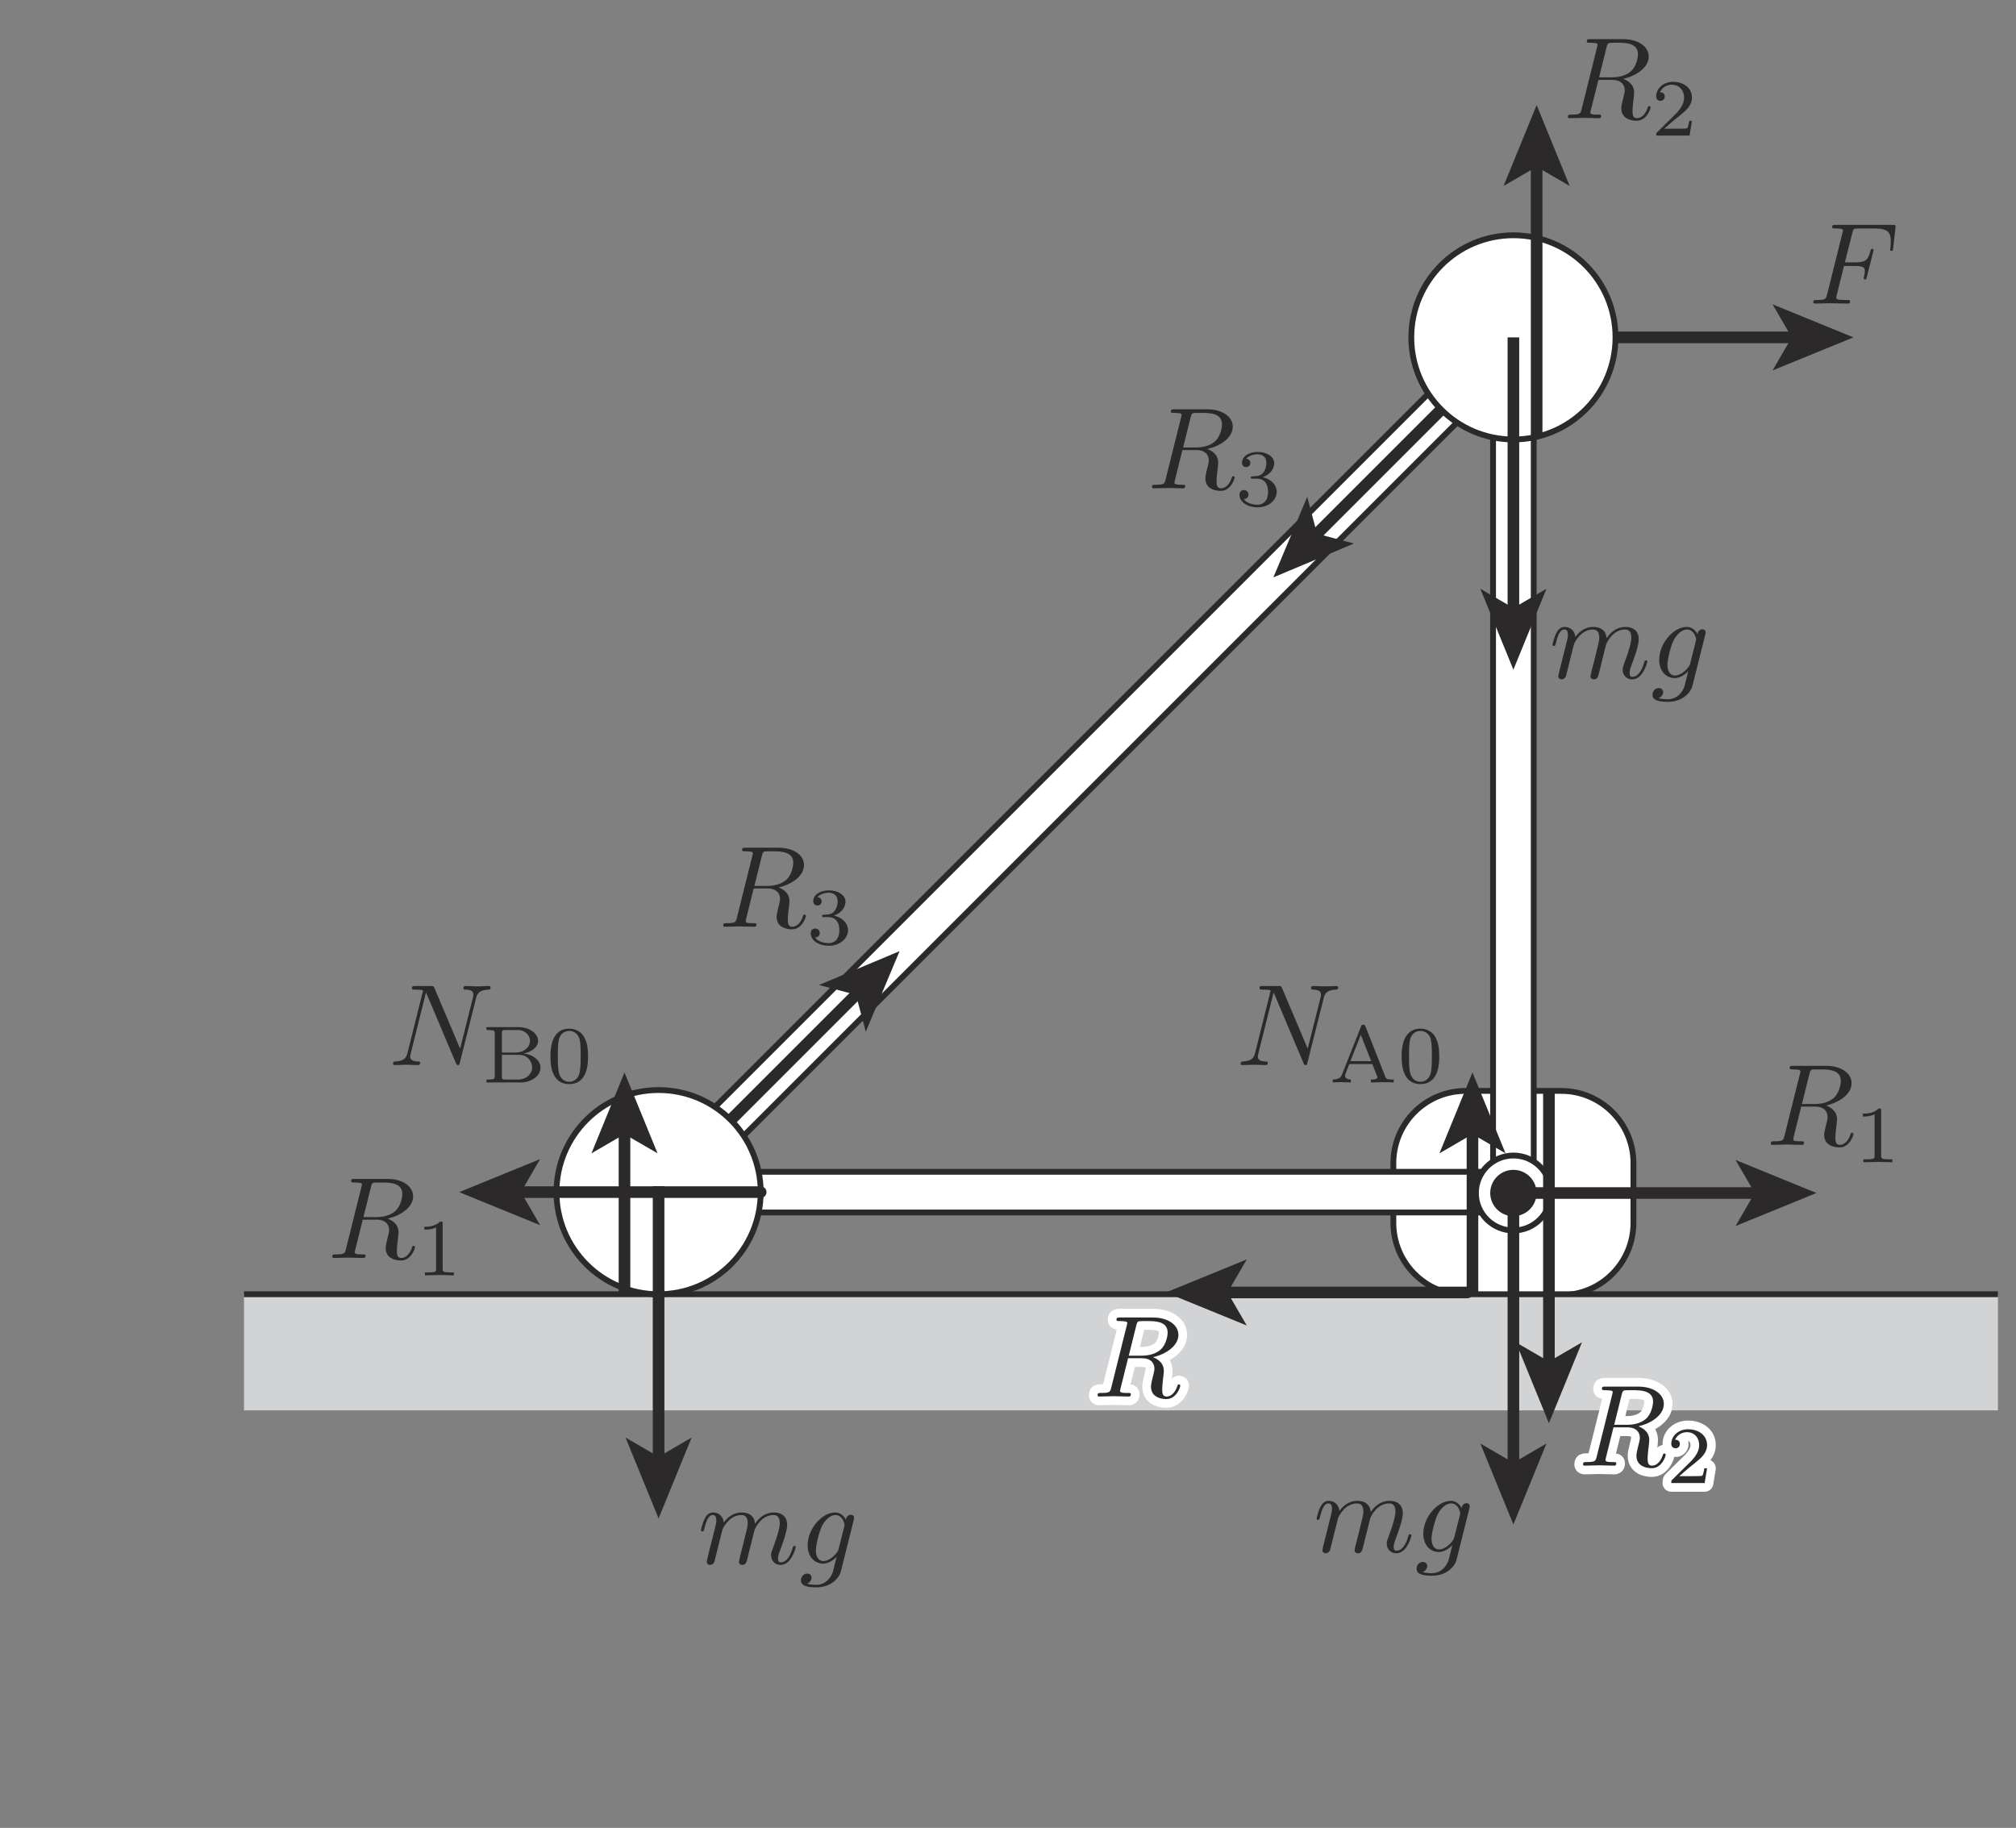 <?xml version="1.0" encoding="UTF-8" standalone="no"?> <svg xmlns="http://www.w3.org/2000/svg" xmlns:xlink="http://www.w3.org/1999/xlink" version="1.1" width="193pt" height="175pt" viewBox="0 0 193 175"><rect x="0" y="0" width="193" height="175" fill="#808080" stroke="none"/><g><path transform="matrix(.004,0,0,-.004,0,175)" d="M 37365 12752.1 L 35077.1 12752.1 C 34121.9 12752.1 33347.9 13526.3 33347.9 14481.2 L 33347.9 15910.1 C 33347.9 16865.1 34121.9 17639.3 35077.1 17639.3 L 37365 17639.3 C 38320 17639.3 39094.2 16865.1 39094.2 15910.1 L 39094.2 14481.2 C 39094.2 13526.3 38320 12752.1 37365 12752.1 " fill="#ffffff"></path><path transform="matrix(.004,0,0,-.004,0,175)" stroke-width="139" stroke-linecap="butt" stroke-miterlimit="10" stroke-linejoin="miter" fill="none" stroke="#2c292a" d="M 37365 12752.1 L 35077.1 12752.1 C 34121.9 12752.1 33347.9 13526.3 33347.9 14481.2 L 33347.9 15910.1 C 33347.9 16865.1 34121.9 17639.3 35077.1 17639.3 L 37365 17639.3 C 38320 17639.3 39094.2 16865.1 39094.2 15910.1 L 39094.2 14481.2 C 39094.2 13526.3 38320 12752.1 37365 12752.1 Z "></path><path transform="matrix(.004,0,0,-.004,0,175)" stroke-width="1112" stroke-linecap="butt" stroke-miterlimit="10" stroke-linejoin="miter" fill="none" stroke="#2c292a" d="M 36221 35675 L 36221 15216.2 "></path><path transform="matrix(.004,0,0,-.004,0,175)" stroke-width="1112" stroke-linecap="butt" stroke-miterlimit="10" stroke-linejoin="miter" fill="none" stroke="#2c292a" d="M 15762.3 15216.3 L 36221.1 15216.3 "></path><path transform="matrix(.004,0,0,-.004,0,175)" d="M 11393.9 19858.8 C 11421.7 19969.7 11471.4 20055.6 11693 20063.7 C 11706.9 20063.7 11740.2 20066.4 11740.2 20119.3 C 11740.2 20122 11740.2 20149.6 11704.1 20149.6 C 11612.6 20149.6 11515.6 20141.2 11424.4 20141.2 C 11330.2 20141.2 11233.2 20149.6 11141.7 20149.6 C 11125 20149.6 11091.9 20149.6 11091.9 20094.2 C 11091.9 20063.7 11119.5 20063.7 11141.7 20063.7 C 11299.6 20060.9 11330.2 20002.8 11330.2 19941.9 C 11330.2 19933.5 11324.6 19892.1 11321.9 19883.8 L 11011.6 18650.9 L 10399.5 20097 C 10377.2 20146.8 10374.4 20149.6 10310.8 20149.6 L 9939.36 20149.6 C 9884.04 20149.6 9859.3 20149.6 9859.3 20094.2 C 9859.3 20063.7 9884.04 20063.7 9936.86 20063.7 C 9950.48 20063.7 10125.1 20063.7 10125.1 20038.9 L 9753.94 18551.3 C 9726.14 18440.4 9679.16 18351.7 9454.81 18343.4 C 9438.13 18343.4 9407.55 18340.6 9407.55 18288.1 C 9407.55 18268.6 9421.45 18257.5 9443.69 18257.5 C 9532.37 18257.5 9629.11 18265.8 9720.57 18265.8 C 9814.82 18265.8 9914.62 18257.5 10006.1 18257.5 C 10019.7 18257.5 10055.8 18257.5 10055.8 18313.1 C 10055.8 18340.6 10030.8 18343.4 10000.5 18343.4 C 9839.84 18348.9 9817.6 18409.8 9817.6 18465.4 C 9817.6 18484.9 9820.38 18498.5 9828.72 18529.1 L 10194.3 19991.6 C 10205.4 19975.2 10205.4 19969.7 10219.3 19941.9 L 10909 18310.3 C 10928.5 18263 10936.8 18257.5 10961.6 18257.5 C 10992.1 18257.5 10992.1 18265.8 11006 18315.9 " fill="#2c292a"></path><path transform="matrix(.004,0,0,-.004,0,175)" d="M 12105.3 17911.4 C 12014.1 17911.4 12012.1 17927 12012.1 17987 L 12012.1 18502.7 L 12425.2 18502.7 C 12630.7 18502.7 12737.2 18335.9 12737.2 18200.2 C 12737.2 18056.8 12609.3 17911.4 12396 17911.4 L 12105.3 17911.4 M 12012.1 18556.9 L 12012.1 19020.3 C 12012.1 19080.4 12014.1 19096 12105.3 19096 L 12392.2 19096 C 12584.3 19096 12684.9 18958.4 12684.9 18836 C 12684.9 18698.4 12555.1 18556.9 12332.1 18556.9 Z M 11641.8 19165.7 L 11641.8 19096 L 11688.5 19096 C 11837.8 19096 11841.7 19076.5 11841.7 19008.7 L 11841.7 17998.7 C 11841.7 17932.8 11837.8 17911.4 11688.5 17911.4 L 11641.8 17911.4 L 11641.8 17841.6 L 12463.9 17841.6 C 12737.2 17841.6 12937 18012.3 12937 18196.4 C 12937 18365.1 12766.3 18508.5 12529.8 18533.8 C 12719.9 18568.6 12878.9 18687 12878.9 18836 C 12878.9 19010.6 12675.2 19165.7 12405.8 19165.7 " fill="#2c292a"></path><path transform="matrix(.004,0,0,-.004,0,175)" d="M 13624.2 17857.1 C 13534.9 17857.1 13416.8 17909.4 13377.9 18068.4 C 13350.9 18183 13350.9 18341.7 13350.9 18485.1 C 13350.9 18626.9 13350.9 18774.3 13379.8 18880.7 C 13420.7 19033.9 13544.7 19074.8 13624.2 19074.8 C 13729 19074.8 13829.6 19010.6 13864.6 18898.2 C 13895.5 18793.4 13897.4 18653.9 13897.4 18485.1 C 13897.4 18341.7 13897.4 18198.2 13872.4 18076.2 C 13833.5 17899.7 13701.7 17857.1 13624.2 17857.1 M 14074 18460.1 C 14074 18673.3 14048.7 18826.5 13959.4 18962.2 C 13899.4 19051.4 13779.3 19129 13624.2 19129 C 13174.4 19129 13174.4 18599.7 13174.4 18460.1 C 13174.4 18320.6 13174.4 17802.9 13624.2 17802.9 C 14074 17802.9 14074 18320.6 14074 18460.1 " fill="#2c292a"></path><path transform="matrix(.004,0,0,-.004,0,175)" d="M 31674.5 6766.19 C 31666.1 6724.77 31649.4 6660.82 31649.4 6647.2 C 31649.4 6597.16 31688.4 6572.14 31729.8 6572.14 C 31763.1 6572.14 31812.9 6594.38 31832.4 6649.7 C 31835.1 6655.27 31868.2 6785.65 31884.9 6854.87 C 31904.4 6937.99 31926.6 7021.11 31946.1 7104.23 C 31962.5 7165.12 31979.1 7226 31993 7289.66 C 32004.2 7336.92 32026.1 7417.26 32029.2 7428.38 C 32070.6 7514.01 32217.4 7766.15 32480.7 7766.15 C 32605.2 7766.15 32630.2 7663.85 32630.2 7572.39 C 32630.2 7503.16 32610.8 7425.6 32588.5 7342.48 C 32555.4 7200.98 32541.5 7145.66 32511 7021.11 C 32483.4 6918.53 32480.7 6901.85 32455.6 6810.39 C 32444.5 6755.07 32419.8 6660.82 32419.8 6647.2 C 32419.8 6597.16 32458.4 6572.14 32499.8 6572.14 C 32585.7 6572.14 32602.4 6641.64 32624.7 6730.05 C 32663.3 6885.17 32765.9 7289.66 32790.9 7397.8 C 32799.2 7433.94 32946 7766.15 33247.9 7766.15 C 33366.9 7766.15 33397.5 7671.91 33397.5 7572.39 C 33397.5 7414.48 33281 7098.68 33225.7 6951.89 C 33201 6885.17 33189.8 6854.87 33189.8 6799.55 C 33189.8 6669.16 33286.6 6572.14 33417 6572.14 C 33677.2 6572.14 33779.8 6976.63 33779.8 6998.87 C 33779.8 7026.67 33754.7 7026.67 33746.7 7026.67 C 33718.9 7026.67 33718.9 7018.33 33705 6976.63 C 33663.6 6829.85 33574.9 6633.3 33422.5 6633.3 C 33375.3 6633.3 33356.1 6660.82 33356.1 6724.77 C 33356.1 6793.99 33380.8 6860.43 33405.8 6921.31 C 33458.4 7065.32 33574.9 7372.78 33574.9 7530.69 C 33574.9 7710.83 33463.9 7827.04 33256.3 7827.04 C 33048.3 7827.04 32907.1 7705.27 32804.5 7558.49 C 32802 7594.35 32793.7 7688.59 32716.1 7755.03 C 32646.6 7813.41 32558.2 7827.04 32488.7 7827.04 C 32239.6 7827.04 32104 7649.95 32056.7 7586.29 C 32042.8 7744.19 31926.6 7827.04 31801.8 7827.04 C 31674.5 7827.04 31621.6 7719.17 31596.9 7669.13 C 31546.9 7572.39 31511 7408.92 31511 7400.58 C 31511 7372.78 31538.8 7372.78 31544.4 7372.78 C 31571.9 7372.78 31574.7 7375.56 31591.3 7436.45 C 31638.6 7633.27 31693.9 7766.15 31793.4 7766.15 C 31837.9 7766.15 31879.3 7744.19 31879.3 7638.83 C 31879.3 7580.73 31871.3 7550.15 31835.1 7406.14 " fill="#2c292a"></path><path transform="matrix(.004,0,0,-.004,0,175)" d="M 34807.3 6957.31 C 34790.6 6885.31 34726.9 6816.09 34666 6763.27 C 34607.9 6713.5 34522 6663.74 34441.7 6663.74 C 34303.3 6663.74 34261.6 6807.75 34261.6 6918.39 C 34261.6 7051.55 34341.9 7378.48 34416.7 7519.71 C 34491.5 7655.37 34610.7 7766.29 34726.9 7766.29 C 34909.8 7766.29 34948.5 7541.95 34948.5 7528.05 C 34948.5 7514.14 34942.9 7497.46 34940.2 7486.35 L 34807.3 6957.31 M 35167.6 7647.03 C 35170.1 7663.71 35175.9 7677.61 35175.9 7697.07 C 35175.9 7744.05 35142.5 7771.85 35095.3 7771.85 C 35067.8 7771.85 34993 7752.39 34981.9 7652.59 C 34932.1 7755.17 34835.1 7827.17 34724.1 7827.17 C 34408.3 7827.17 34064.7 7439.36 34064.7 7040.43 C 34064.7 6766.05 34233.8 6602.86 34433.4 6602.86 C 34596.8 6602.86 34726.9 6732.96 34754.7 6763.27 L 34757.5 6760.77 C 34699.4 6514.18 34666 6400.48 34666 6394.92 C 34654.9 6369.9 34560.7 6095.79 34267.1 6095.79 C 34214.6 6095.79 34123.1 6098.57 34045.6 6123.59 C 34128.7 6148.33 34159 6220.33 34159 6267.59 C 34159 6311.8 34128.7 6364.62 34053.9 6364.62 C 33993 6364.62 33904 6314.57 33904 6203.93 C 33904 6090.23 34006.6 6034.91 34272.7 6034.91 C 34619.1 6034.91 34818.4 6250.91 34860.1 6417.16 " fill="#2c292a"></path><path transform="matrix(.004,0,0,-.004,0,175)" d="M 16939.5 6488.16 C 16931.2 6446.74 16914.5 6382.8 16914.5 6369.18 C 16914.5 6319.13 16953.4 6294.11 16994.9 6294.11 C 17028.2 6294.11 17078 6316.36 17097.4 6371.68 C 17100.2 6377.24 17133.3 6507.62 17150 6576.84 C 17169.4 6659.96 17191.7 6743.09 17211.1 6826.21 C 17227.6 6887.09 17244.2 6947.97 17258.1 7011.63 C 17269.3 7058.89 17291.2 7139.23 17294.3 7150.36 C 17335.7 7235.98 17482.5 7488.13 17745.7 7488.13 C 17870.3 7488.13 17895.3 7385.82 17895.3 7294.36 C 17895.3 7225.14 17875.8 7147.57 17853.6 7064.45 C 17820.5 6922.95 17806.6 6867.63 17776 6743.09 C 17748.5 6640.5 17745.7 6623.82 17720.7 6532.36 C 17709.6 6477.04 17684.9 6382.8 17684.9 6369.18 C 17684.9 6319.13 17723.5 6294.11 17764.9 6294.11 C 17850.8 6294.11 17867.5 6363.61 17889.7 6452.02 C 17928.4 6607.14 18031 7011.63 18056 7119.77 C 18064.3 7155.91 18211.1 7488.13 18513 7488.13 C 18632 7488.13 18662.6 7393.88 18662.6 7294.36 C 18662.6 7136.45 18546.1 6820.65 18490.8 6673.86 C 18466 6607.14 18454.9 6576.84 18454.9 6521.52 C 18454.9 6391.14 18551.7 6294.11 18682 6294.11 C 18942.3 6294.11 19044.8 6698.61 19044.8 6720.84 C 19044.8 6748.64 19019.8 6748.64 19011.8 6748.64 C 18984 6748.64 18984 6740.3 18970.1 6698.61 C 18928.6 6551.82 18839.9 6355.27 18687.6 6355.27 C 18640.3 6355.27 18621.2 6382.8 18621.2 6446.74 C 18621.2 6515.96 18645.9 6582.4 18670.9 6643.28 C 18723.5 6787.29 18839.9 7094.75 18839.9 7252.66 C 18839.9 7432.8 18729 7549.01 18521.4 7549.01 C 18313.4 7549.01 18172.2 7427.24 18069.6 7280.46 C 18067.1 7316.32 18058.8 7410.56 17981.2 7477 C 17911.7 7535.38 17823.3 7549.01 17753.8 7549.01 C 17504.7 7549.01 17369.1 7371.92 17321.8 7308.26 C 17307.9 7466.16 17191.7 7549.01 17066.9 7549.01 C 16939.5 7549.01 16886.7 7441.14 16862 7391.1 C 16811.9 7294.36 16776.1 7130.89 16776.1 7122.55 C 16776.1 7094.75 16803.9 7094.75 16809.4 7094.75 C 16837 7094.75 16839.7 7097.54 16856.4 7158.42 C 16903.7 7355.24 16959 7488.13 17058.5 7488.13 C 17103 7488.13 17144.4 7466.16 17144.4 7360.8 C 17144.4 7302.7 17136.4 7272.12 17100.2 7128.11 " fill="#2c292a"></path><path transform="matrix(.004,0,0,-.004,0,175)" d="M 20072.3 6679.31 C 20055.6 6607.31 19992 6538.09 19931.1 6485.27 C 19873 6435.5 19787.1 6385.74 19706.8 6385.74 C 19568.3 6385.74 19526.6 6529.75 19526.6 6640.39 C 19526.6 6773.55 19607 7100.48 19681.7 7241.71 C 19756.5 7377.37 19875.8 7488.29 19992 7488.29 C 20174.9 7488.29 20213.5 7263.95 20213.5 7250.05 C 20213.5 7236.14 20208 7219.46 20205.2 7208.35 L 20072.3 6679.31 M 20432.6 7369.03 C 20435.1 7385.71 20441 7399.61 20441 7419.07 C 20441 7466.05 20407.6 7493.85 20360.3 7493.85 C 20332.8 7493.85 20258 7474.39 20246.9 7374.59 C 20197.1 7477.17 20100.1 7549.17 19989.2 7549.17 C 19673.4 7549.17 19329.8 7161.36 19329.8 6762.43 C 19329.8 6488.05 19498.8 6324.86 19698.4 6324.86 C 19861.9 6324.86 19992 6454.96 20019.8 6485.27 L 20022.6 6482.77 C 19964.5 6236.18 19931.1 6122.48 19931.1 6116.92 C 19920 6091.9 19825.7 5817.79 19532.2 5817.79 C 19479.6 5817.79 19388.2 5820.57 19310.6 5845.59 C 19393.7 5870.33 19424 5942.33 19424 5989.59 C 19424 6033.8 19393.7 6086.62 19318.9 6086.62 C 19257.8 6086.62 19169.1 6036.57 19169.1 5925.93 C 19169.1 5812.23 19271.7 5756.91 19537.7 5756.91 C 19884.1 5756.91 20083.4 5972.91 20125.1 6139.16 " fill="#2c292a"></path><path transform="matrix(.004,0,0,-.004,0,175)" d="M 38850.4 41862.7 C 39130.1 41923.6 39459.8 42117.6 39459.8 42397.3 C 39459.8 42635.5 39210.7 42812.9 38847.7 42812.9 L 38058.1 42812.9 C 38002.8 42812.9 37977.8 42812.9 37977.8 42757.6 C 37977.8 42727 38002.8 42727 38055.4 42727 C 38060.9 42727 38113.7 42727 38160.7 42721.4 C 38210.5 42715.9 38235.5 42713.1 38235.5 42677.2 C 38235.5 42666.1 38232.7 42657.8 38224.4 42624.4 L 37853.3 41136.8 C 37825.5 41029 37819.9 41006.7 37601.1 41006.7 C 37551.4 41006.7 37526.3 41006.7 37526.3 40951.4 C 37526.3 40920.8 37559.4 40920.8 37565.3 40920.8 C 37642.5 40920.8 37836.6 40929.2 37914.1 40929.2 C 37991.7 40929.2 38188.5 40920.8 38265.8 40920.8 C 38288.1 40920.8 38321.4 40920.8 38321.4 40976.1 C 38321.4 41006.7 38296.4 41006.7 38243.8 41006.7 C 38141.3 41006.7 38063.7 41006.7 38063.7 41056.5 C 38063.7 41073.2 38069.3 41087.1 38072 41103.7 L 38255 41837.7 L 38584.4 41837.7 C 38836.5 41837.7 38886.3 41682.5 38886.3 41585.8 C 38886.3 41544.1 38864.3 41458.2 38847.7 41394.5 C 38828.2 41317 38803.5 41214.4 38803.5 41159.1 C 38803.5 40859.9 39135.9 40859.9 39171.8 40859.9 C 39407.3 40859.9 39504.3 41139.6 39504.3 41178.5 C 39504.3 41211.6 39473.7 41211.6 39470.9 41211.6 C 39445.9 41211.6 39440.6 41192.4 39435.1 41173 C 39365.9 40967.8 39246.6 40920.8 39182.9 40920.8 C 39091.5 40920.8 39072 40981.7 39072 41089.8 C 39072 41175.7 39088.7 41317 39099.8 41405.7 C 39105.4 41444.3 39110.9 41497.1 39110.9 41535.8 C 39110.9 41749 38925.2 41834.9 38850.4 41862.7 M 38451.5 42621.6 C 38468.2 42688.1 38476.5 42715.9 38529.1 42724.2 C 38554.1 42727 38642.8 42727 38698.1 42727 C 38894.6 42727 39202.1 42727 39202.1 42452.6 C 39202.1 42358.6 39157.9 42167.4 39050.1 42059.5 C 38978 41987.2 38831 41898.8 38581.6 41898.8 L 38271.6 41898.8 " fill="#2c292a"></path><path transform="matrix(.004,0,0,-.004,0,175)" d="M 40494.7 40857.7 L 40428.8 40857.7 C 40423 40815.1 40403.5 40700.6 40378.5 40681.1 C 40363 40669.7 40213.7 40669.7 40186.4 40669.7 L 39829.8 40669.7 C 40033.3 40849.9 40101.4 40904.1 40217.6 40995.3 C 40361 41109.8 40494.7 41229.9 40494.7 41413.9 C 40494.7 41648.6 40289.3 41792 40041 41792 C 39800.8 41792 39637.9 41623.6 39637.9 41445.1 C 39637.9 41346.1 39721.3 41336.7 39740.5 41336.7 C 39787.2 41336.7 39843.4 41369.5 39843.4 41439.2 C 39843.4 41474.3 39829.8 41542.1 39729.1 41542.1 C 39789.2 41679.7 39920.9 41722.2 40012.1 41722.2 C 40205.9 41722.2 40306.8 41571 40306.8 41413.9 C 40306.8 41245.5 40186.4 41111.8 40124.4 41042 L 39657.1 40580.5 C 39637.9 40563 39637.9 40559.1 39637.9 40504.9 L 40436.6 40504.9 " fill="#2c292a"></path><path transform="matrix(.004,0,0,-.004,0,175)" stroke-width="834" stroke-linecap="butt" stroke-miterlimit="10" stroke-linejoin="miter" fill="none" stroke="#ffffff" d="M 36221 35675 L 36221 15216.2 "></path><path transform="matrix(.004,0,0,-.004,0,175)" stroke-width="834" stroke-linecap="butt" stroke-miterlimit="10" stroke-linejoin="miter" fill="none" stroke="#ffffff" d="M 15762.3 15216.3 L 36221.1 15216.3 "></path><path transform="matrix(.004,0,0,-.004,0,175)" d="M 37118.3 15195.6 C 37118.3 14700.3 36716.5 14298.5 36221.1 14298.5 C 35725.5 14298.5 35323.8 14700.3 35323.8 15195.6 C 35323.8 15691 35725.5 16092.8 36221.1 16092.8 C 36716.5 16092.8 37118.3 15691 37118.3 15195.6 " fill="#ffffff"></path><path transform="matrix(.004,0,0,-.004,0,175)" stroke-width="139" stroke-linecap="butt" stroke-miterlimit="10" stroke-linejoin="miter" fill="none" stroke="#2c292a" d="M 37118.3 15195.6 C 37118.3 14700.3 36716.5 14298.5 36221.1 14298.5 C 35725.5 14298.5 35323.8 14700.3 35323.8 15195.6 C 35323.8 15691 35725.5 16092.8 36221.1 16092.8 C 36716.5 16092.8 37118.3 15691 37118.3 15195.6 Z "></path><path transform="matrix(.004,0,0,-.004,0,175)" d="M 36705.9 15195.6 C 36705.9 14927.9 36488.8 14710.8 36221.1 14710.8 C 35953.1 14710.8 35736 14927.9 35736 15195.6 C 35736 15463.4 35953.1 15680.5 36221.1 15680.5 C 36488.8 15680.5 36705.9 15463.4 36705.9 15195.6 " fill="#2c292a"></path><path transform="matrix(.004,0,0,-.004,0,175)" stroke-width="139" stroke-linecap="butt" stroke-miterlimit="10" stroke-linejoin="miter" fill="none" stroke="#2c292a" d="M 36705.9 15195.6 C 36705.9 14927.9 36488.8 14710.8 36221.1 14710.8 C 35953.1 14710.8 35736 14927.9 35736 15195.6 C 35736 15463.4 35953.1 15680.5 36221.1 15680.5 C 36488.8 15680.5 36705.9 15463.4 36705.9 15195.6 Z "></path><path transform="matrix(.004,0,0,-.004,0,175)" d="M 5839.95 9992.71 L 47817.95 9992.71 L 47817.95 12772.71 L 5839.95 12772.71 Z " fill="#d2d3d5"></path><path transform="matrix(.004,0,0,-.004,0,175)" stroke-width="139" stroke-linecap="butt" stroke-miterlimit="10" stroke-linejoin="miter" fill="none" stroke="#2c292a" d="M 5840.17 12772.7 L 47818.2 12772.7 "></path><path transform="matrix(.004,0,0,-.004,0,175)" d="M 15762.3 15216.3 L 36039.9 35493.9 " fill="#ffffff"></path><path transform="matrix(.004,0,0,-.004,0,175)" stroke-width="1112" stroke-linecap="butt" stroke-miterlimit="10" stroke-linejoin="miter" fill="none" stroke="#2c292a" d="M 15762.3 15216.3 L 36039.9 35493.9 "></path><path transform="matrix(.004,0,0,-.004,0,175)" stroke-width="834" stroke-linecap="butt" stroke-miterlimit="10" stroke-linejoin="miter" fill="none" stroke="#ffffff" d="M 15762.3 15216.3 L 36039.9 35493.9 "></path><path transform="matrix(.004,0,0,-.004,0,175)" d="M 38664.6 35675 C 38664.6 34325.4 37570.7 33231.4 36221 33231.4 C 34871.6 33231.4 33777.4 34325.4 33777.4 35675 C 33777.4 37024.5 34871.6 38118.7 36221 38118.7 C 37570.7 38118.7 38664.6 37024.5 38664.6 35675 " fill="#ffffff"></path><path transform="matrix(.004,0,0,-.004,0,175)" stroke-width="139" stroke-linecap="butt" stroke-miterlimit="10" stroke-linejoin="miter" fill="none" stroke="#2c292a" d="M 38664.6 35675 C 38664.6 34325.4 37570.7 33231.4 36221 33231.4 C 34871.6 33231.4 33777.4 34325.4 33777.4 35675 C 33777.4 37024.5 34871.6 38118.7 36221 38118.7 C 37570.7 38118.7 38664.6 37024.5 38664.6 35675 Z "></path><path transform="matrix(.004,0,0,-.004,0,175)" d="M 18205.9 15216.3 C 18205.9 13866.6 17112 12772.7 15762.3 12772.7 C 14412.9 12772.7 13318.6 13866.6 13318.6 15216.3 C 13318.6 16565.7 14412.9 17659.9 15762.3 17659.9 C 17112 17659.9 18205.9 16565.7 18205.9 15216.3 " fill="#ffffff"></path><path transform="matrix(.004,0,0,-.004,0,175)" stroke-width="139" stroke-linecap="butt" stroke-miterlimit="10" stroke-linejoin="miter" fill="none" stroke="#2c292a" d="M 18205.9 15216.3 C 18205.9 13866.6 17112 12772.7 15762.3 12772.7 C 14412.9 12772.7 13318.6 13866.6 13318.6 15216.3 C 13318.6 16565.7 14412.9 17659.9 15762.3 17659.9 C 17112 17659.9 18205.9 16565.7 18205.9 15216.3 Z "></path><path transform="matrix(.004,0,0,-.004,0,175)" stroke-width="278" stroke-linecap="butt" stroke-miterlimit="4" stroke-linejoin="miter" fill="none" stroke="#2c292a" d="M 15762.3 15359.5 L 15762.3 8779.82 "></path><path transform="matrix(.004,0,0,-.004,0,175)" d="M 15762.3 7405.92 L 14971.1 9341.91 L 15762.3 8882.66 L 16553.2 9341.91 Z " fill="#2c292a"></path><path transform="matrix(.004,0,0,-.004,0,175)" stroke-width="278" stroke-linecap="butt" stroke-miterlimit="4" stroke-linejoin="miter" fill="none" stroke="#2c292a" d="M 37071.3 17639.2 L 37071.3 11059.5 "></path><path transform="matrix(.004,0,0,-.004,0,175)" d="M 37071.3 9685.63 L 36280.1 11621.6 L 37071.3 11162.4 L 37862.2 11621.6 Z " fill="#2c292a"></path><path transform="matrix(.004,0,0,-.004,0,175)" stroke-width="278" stroke-linecap="butt" stroke-miterlimit="4" stroke-linejoin="miter" fill="none" stroke="#2c292a" d="M 36777.1 33281.8 L 36777.1 39861.5 "></path><path transform="matrix(.004,0,0,-.004,0,175)" d="M 36777.1 41235.4 L 37568.3 39299.4 L 36777.1 39758.6 L 35986.2 39299.4 Z " fill="#2c292a"></path><path transform="matrix(.004,0,0,-.004,0,175)" stroke-width="278" stroke-linecap="butt" stroke-miterlimit="4" stroke-linejoin="miter" fill="none" stroke="#2c292a" d="M 36221 35675 L 36221 29095.3 "></path><path transform="matrix(.004,0,0,-.004,0,175)" d="M 36221 27721.4 L 35429.9 29657.4 L 36221 29198.1 L 37011.9 29657.4 Z " fill="#2c292a"></path><path transform="matrix(.004,0,0,-.004,0,175)" d="M 37320.5 27683.3 C 37312.2 27641.8 37295.5 27577.9 37295.5 27564.3 C 37295.5 27514.2 37334.4 27489.2 37375.8 27489.2 C 37409.2 27489.2 37459 27511.5 37478.4 27566.8 C 37481.2 27572.3 37514.3 27702.7 37531 27771.9 C 37550.4 27855.1 37572.7 27938.2 37592.1 28021.3 C 37608.5 28082.2 37625.2 28143.1 37639.1 28206.7 C 37650.2 28254 37672.2 28334.3 37675.3 28345.5 C 37716.7 28431.1 37863.5 28683.2 38126.7 28683.2 C 38251.3 28683.2 38276.3 28580.9 38276.3 28489.5 C 38276.3 28420.2 38256.8 28342.7 38234.6 28259.6 C 38201.5 28118.1 38187.6 28062.7 38157 27938.2 C 38129.5 27835.6 38126.7 27818.9 38101.7 27727.5 C 38090.6 27672.1 38065.8 27577.9 38065.8 27564.3 C 38065.8 27514.2 38104.5 27489.2 38145.9 27489.2 C 38231.8 27489.2 38248.5 27558.7 38270.7 27647.1 C 38309.4 27802.3 38412 28206.7 38437 28314.9 C 38445.3 28351 38592.1 28683.2 38894 28683.2 C 39013 28683.2 39043.6 28589 39043.6 28489.5 C 39043.6 28331.6 38927.1 28015.8 38871.8 27869 C 38847 27802.3 38835.9 27771.9 38835.9 27716.6 C 38835.9 27586.2 38932.6 27489.2 39063 27489.2 C 39323.2 27489.2 39425.8 27893.7 39425.8 27916 C 39425.8 27943.8 39400.8 27943.8 39392.7 27943.8 C 39364.9 27943.8 39364.9 27935.4 39351 27893.7 C 39309.6 27746.9 39220.9 27550.4 39068.6 27550.4 C 39021.3 27550.4 39002.1 27577.9 39002.1 27641.8 C 39002.1 27711.1 39026.9 27777.5 39051.9 27838.4 C 39104.5 27982.4 39220.9 28289.9 39220.9 28447.8 C 39220.9 28627.9 39110 28744.1 38902.3 28744.1 C 38694.4 28744.1 38553.2 28622.4 38450.6 28475.6 C 38448.1 28511.4 38439.8 28605.7 38362.2 28672.1 C 38292.7 28730.5 38204.3 28744.1 38134.8 28744.1 C 37885.7 28744.1 37750 28567 37702.8 28503.4 C 37688.9 28661.3 37572.7 28744.1 37447.9 28744.1 C 37320.5 28744.1 37267.7 28636.3 37243 28586.2 C 37192.9 28489.5 37157.1 28326 37157.1 28317.7 C 37157.1 28289.9 37184.9 28289.9 37190.4 28289.9 C 37217.9 28289.9 37220.7 28292.6 37237.4 28353.5 C 37284.7 28550.4 37340 28683.2 37439.5 28683.2 C 37484 28683.2 37525.4 28661.3 37525.4 28555.9 C 37525.4 28497.8 37517.4 28467.2 37481.2 28323.2 " fill="#2c292a"></path><path transform="matrix(.004,0,0,-.004,0,175)" d="M 40453.3 27874.4 C 40436.7 27802.4 40373 27733.2 40312.1 27680.4 C 40254 27630.6 40168.1 27580.9 40087.8 27580.9 C 39949.3 27580.9 39907.6 27724.9 39907.6 27835.5 C 39907.6 27968.7 39988 28295.6 40062.7 28436.8 C 40137.5 28572.5 40256.8 28683.4 40373 28683.4 C 40555.9 28683.4 40594.6 28459.1 40594.6 28445.2 C 40594.6 28431.3 40589 28414.6 40586.2 28403.5 L 40453.3 27874.4 M 40813.6 28564.1 C 40816.1 28580.8 40822 28594.7 40822 28614.2 C 40822 28661.2 40788.6 28689 40741.3 28689 C 40713.8 28689 40639 28669.5 40627.9 28569.7 C 40578.2 28672.3 40481.1 28744.3 40370.2 28744.3 C 40054.4 28744.3 39710.8 28356.5 39710.8 27957.5 C 39710.8 27683.2 39879.8 27520 40079.4 27520 C 40242.9 27520 40373 27650.1 40400.8 27680.4 L 40403.6 27677.9 C 40345.5 27431.3 40312.1 27317.6 40312.1 27312 C 40301 27287 40206.8 27012.9 39913.2 27012.9 C 39860.6 27012.9 39769.2 27015.7 39691.6 27040.7 C 39774.7 27065.4 39805 27137.4 39805 27184.7 C 39805 27228.9 39774.7 27281.7 39700 27281.7 C 39639.1 27281.7 39550.1 27231.7 39550.1 27121 C 39550.1 27007.3 39652.7 26952 39918.7 26952 C 40265.1 26952 40464.5 27168 40506.2 27334.3 " fill="#2c292a"></path><path transform="matrix(.004,0,0,-.004,0,175)" stroke-width="278" stroke-linecap="butt" stroke-miterlimit="4" stroke-linejoin="miter" fill="none" stroke="#2c292a" d="M 17514.1 16968.1 L 20558.8 20012.8 "></path><path transform="matrix(.004,0,0,-.004,0,175)" d="M 21530.4 20984.4 L 20720.8 19055.9 L 20486.2 19940.2 L 19602.2 20174.6 Z " fill="#2c292a"></path><path transform="matrix(.004,0,0,-.004,0,175)" stroke-width="278" stroke-linecap="butt" stroke-miterlimit="4" stroke-linejoin="miter" fill="none" stroke="#2c292a" d="M 34493.2 33947.2 L 31448.5 30902.5 "></path><path transform="matrix(.004,0,0,-.004,0,175)" d="M 30476.9 29930.9 L 31286.4 31859.4 L 31521 30975 L 32405.1 30740.7 Z " fill="#2c292a"></path><path transform="matrix(.004,0,0,-.004,0,175)" d="M 44132.9 37384.1 L 44401.8 37384.1 C 44609.4 37384.1 44631.7 37339.9 44631.7 37259.6 C 44631.7 37240.1 44631.7 37206.7 44612.2 37123.6 C 44606.7 37109.7 44603.9 37098.9 44603.9 37093.3 C 44603.9 37071.1 44620.6 37060 44637 37060 C 44664.8 37060 44664.8 37068.3 44678.7 37118.1 L 44831 37719.4 C 44839.3 37749.7 44839.3 37755.2 44839.3 37763.6 C 44839.3 37769.1 44833.8 37794.2 44806 37794.2 C 44778.5 37794.2 44775.4 37780.3 44764.6 37736.1 C 44706.5 37519.8 44642.5 37470 44407.1 37470 L 44154.9 37470 L 44332.3 38173.6 C 44357.3 38270.6 44360.1 38281.8 44481.8 38281.8 L 44847.7 38281.8 C 45188.2 38281.8 45252.2 38190.3 45252.2 37976.8 C 45252.2 37913.1 45252.2 37902 45243.8 37827.2 C 45238.3 37791.4 45238.3 37785.8 45238.3 37777.5 C 45238.3 37763.6 45246.6 37744.1 45271.4 37744.1 C 45301.9 37744.1 45304.7 37760.8 45310.3 37813.6 L 45365.6 38292.6 C 45373.9 38367.4 45360 38367.4 45290.8 38367.4 L 43933.3 38367.4 C 43878 38367.4 43850.2 38367.4 43850.2 38312.1 C 43850.2 38281.8 43875.2 38281.8 43928.1 38281.8 C 44030.4 38281.8 44107.9 38281.8 44107.9 38231.7 C 44107.9 38220.6 44107.9 38215 44094 38165.3 L 43728.5 36699.9 C 43700.7 36591.8 43695.4 36569.6 43476.3 36569.6 C 43429.3 36569.6 43398.7 36569.6 43398.7 36517 C 43398.7 36483.7 43432.1 36483.7 43440.4 36483.7 C 43520.8 36483.7 43725.7 36492 43806 36492 C 43897.5 36492 44127.4 36483.7 44218.8 36483.7 C 44243.9 36483.7 44276.9 36483.7 44276.9 36536.5 C 44276.9 36558.7 44260.3 36564 44260.3 36566.8 C 44251.9 36569.6 44246.4 36569.6 44182.7 36569.6 C 44121.8 36569.6 44107.9 36569.6 44038.7 36575.1 C 43958.4 36583.5 43950 36594.6 43950 36630.7 C 43950 36636.3 43950 36652.7 43961.1 36694.4 " fill="#2c292a"></path><path transform="matrix(.004,0,0,-.004,0,175)" d="M 9277.53 14582.4 C 9557.2 14643.3 9886.9 14837.3 9886.9 15117 C 9886.9 15355.2 9637.82 15532.6 9274.75 15532.6 L 8485.23 15532.6 C 8429.91 15532.6 8404.89 15532.6 8404.89 15477.3 C 8404.89 15446.7 8429.91 15446.7 8482.45 15446.7 C 8488.01 15446.7 8540.83 15446.7 8587.81 15441.1 C 8637.57 15435.6 8662.59 15432.8 8662.59 15396.9 C 8662.59 15385.8 8659.81 15377.5 8651.47 15344.1 L 8280.34 13856.6 C 8252.54 13748.7 8246.98 13726.4 8028.2 13726.4 C 7978.43 13726.4 7953.41 13726.4 7953.41 13671.1 C 7953.41 13640.5 7986.5 13640.5 7992.33 13640.5 C 8069.62 13640.5 8263.66 13648.9 8341.22 13648.9 C 8418.79 13648.9 8615.61 13640.5 8692.89 13640.5 C 8715.13 13640.5 8748.49 13640.5 8748.49 13695.9 C 8748.49 13726.4 8723.47 13726.4 8670.93 13726.4 C 8568.35 13726.4 8490.79 13726.4 8490.79 13776.2 C 8490.79 13792.9 8496.35 13806.8 8499.13 13823.5 L 8682.05 14557.4 L 9011.76 14557.4 C 9263.63 14557.4 9313.39 14402.3 9313.39 14305.5 C 9313.39 14263.8 9291.43 14177.9 9274.75 14114.3 C 9255.29 14036.7 9230.55 13934.1 9230.55 13878.8 C 9230.55 13579.7 9563.04 13579.7 9598.89 13579.7 C 9834.36 13579.7 9931.38 13859.3 9931.38 13898.3 C 9931.38 13931.3 9900.8 13931.3 9898.02 13931.3 C 9873 13931.3 9867.72 13912.1 9862.16 13892.7 C 9792.94 13687.5 9673.68 13640.5 9610.02 13640.5 C 9518.55 13640.5 9499.09 13701.4 9499.09 13809.6 C 9499.09 13895.5 9515.77 14036.7 9526.89 14125.4 C 9532.45 14164 9538.01 14216.8 9538.01 14255.5 C 9538.01 14468.7 9352.31 14554.6 9277.53 14582.4 M 8878.6 15341.3 C 8895.28 15407.8 8903.62 15435.6 8956.16 15443.9 C 8981.18 15446.7 9069.86 15446.7 9125.18 15446.7 C 9321.73 15446.7 9629.2 15446.7 9629.2 15172.3 C 9629.2 15078.4 9585 14887.1 9477.13 14779.2 C 9405.13 14706.9 9258.07 14618.5 9008.7 14618.5 L 8698.73 14618.5 " fill="#2c292a"></path><path transform="matrix(.004,0,0,-.004,0,175)" d="M 10594.3 14457.6 C 10594.3 14509.8 10590.4 14511.8 10536.2 14511.8 C 10412 14389.8 10235.7 14387.8 10156.2 14387.8 L 10156.2 14318 C 10202.6 14318 10330.5 14318 10437.3 14372.2 L 10437.3 13383.7 C 10437.3 13319.5 10437.3 13294.4 10243.5 13294.4 L 10169.8 13294.4 L 10169.8 13224.7 C 10204.6 13226.6 10443.1 13232.4 10514.8 13232.4 C 10574.9 13232.4 10819.2 13226.6 10861.8 13224.7 L 10861.8 13294.4 L 10788.1 13294.4 C 10594.3 13294.4 10594.3 13319.5 10594.3 13383.7 " fill="#2c292a"></path><path transform="matrix(.004,0,0,-.004,0,175)" d="M 43705.7 17289.5 C 43985.4 17350.3 44315.1 17544.4 44315.1 17824.1 C 44315.1 18062.3 44066 18239.7 43702.9 18239.7 L 42913.4 18239.7 C 42858.1 18239.7 42833 18239.7 42833 18184.3 C 42833 18153.8 42858.1 18153.8 42910.6 18153.8 C 42916.2 18153.8 42969 18153.8 43016 18148.2 C 43065.7 18142.6 43090.8 18139.9 43090.8 18104 C 43090.8 18092.9 43088 18084.5 43079.6 18051.2 L 42708.5 16563.6 C 42680.7 16455.7 42675.1 16433.5 42456.4 16433.5 C 42406.6 16433.5 42381.6 16433.5 42381.6 16378.2 C 42381.6 16347.6 42414.7 16347.6 42420.5 16347.6 C 42497.8 16347.6 42691.8 16355.9 42769.4 16355.9 C 42846.9 16355.9 43043.8 16347.6 43121.1 16347.6 C 43143.3 16347.6 43176.7 16347.6 43176.7 16402.9 C 43176.7 16433.5 43151.6 16433.5 43099.1 16433.5 C 42996.5 16433.5 42918.9 16433.5 42918.9 16483.3 C 42918.9 16499.9 42924.5 16513.8 42927.3 16530.5 L 43110.2 17264.4 L 43439.9 17264.4 C 43691.8 17264.4 43741.6 17109.3 43741.6 17012.6 C 43741.6 16970.9 43719.6 16885 43702.9 16821.3 C 43683.4 16743.7 43658.7 16641.2 43658.7 16585.8 C 43658.7 16286.7 43991.2 16286.7 44027.1 16286.7 C 44262.5 16286.7 44359.5 16566.4 44359.5 16605.3 C 44359.5 16638.4 44329 16638.4 44326.2 16638.4 C 44301.2 16638.4 44295.9 16619.2 44290.3 16599.7 C 44221.1 16394.6 44101.8 16347.6 44038.2 16347.6 C 43946.7 16347.6 43927.3 16408.5 43927.3 16516.6 C 43927.3 16602.5 43943.9 16743.7 43955.1 16832.4 C 43960.6 16871.1 43966.2 16923.9 43966.2 16962.5 C 43966.2 17175.8 43780.5 17261.7 43705.7 17289.5 M 43306.8 18048.4 C 43323.4 18114.8 43331.8 18142.6 43384.3 18151 C 43409.3 18153.8 43498 18153.8 43553.3 18153.8 C 43749.9 18153.8 44057.4 18153.8 44057.4 17879.4 C 44057.4 17785.4 44013.2 17594.1 43905.3 17486.3 C 43833.3 17414 43686.2 17325.6 43436.9 17325.6 L 43126.9 17325.6 " fill="#2c292a"></path><path transform="matrix(.004,0,0,-.004,0,175)" d="M 45022.5 17164.6 C 45022.5 17216.9 45018.6 17218.8 44964.4 17218.8 C 44840.1 17096.8 44663.9 17094.8 44584.4 17094.8 L 44584.4 17025.1 C 44630.8 17025.1 44758.7 17025.1 44865.4 17079.3 L 44865.4 16090.7 C 44865.4 16026.5 44865.4 16001.5 44671.7 16001.5 L 44598 16001.5 L 44598 15931.7 C 44632.7 15933.6 44871.3 15939.5 44943 15939.5 C 45003 15939.5 45247.4 15933.6 45289.9 15931.7 L 45289.9 16001.5 L 45216.3 16001.5 C 45022.5 16001.5 45022.5 16026.5 45022.5 16090.7 " fill="#2c292a"></path><path transform="matrix(.004,0,0,-.004,0,175)" stroke-width="278" stroke-linecap="butt" stroke-miterlimit="4" stroke-linejoin="miter" fill="none" stroke="#2c292a" d="M 35241.6 12752.1 L 35241.6 16706.9 "></path><path transform="matrix(.004,0,0,-.004,0,175)" d="M 35241.6 18080.8 L 36032.8 16144.9 L 35241.6 16604.1 L 34450.7 16144.9 Z " fill="#2c292a"></path><path transform="matrix(.004,0,0,-.004,0,175)" d="M 31680.1 19858.8 C 31707.9 19969.7 31757.7 20055.6 31979.3 20063.7 C 31993.2 20063.7 32026.5 20066.4 32026.5 20119.3 C 32026.5 20122 32026.5 20149.6 31990.4 20149.6 C 31898.9 20149.6 31801.9 20141.2 31710.7 20141.2 C 31616.5 20141.2 31519.4 20149.6 31428 20149.6 C 31411.3 20149.6 31378.2 20149.6 31378.2 20094.2 C 31378.2 20063.7 31405.7 20063.7 31428 20063.7 C 31585.9 20060.9 31616.5 20002.8 31616.5 19941.9 C 31616.5 19933.5 31610.9 19892.1 31608.1 19883.8 L 31297.9 18650.9 L 30685.7 20097 C 30663.5 20146.8 30660.7 20149.6 30597 20149.6 L 30225.6 20149.6 C 30170.3 20149.6 30145.6 20149.6 30145.6 20094.2 C 30145.6 20063.7 30170.3 20063.7 30223.1 20063.7 C 30236.8 20063.7 30411.3 20063.7 30411.3 20038.9 L 30040.2 18551.3 C 30012.4 18440.4 29965.4 18351.7 29741.1 18343.4 C 29724.4 18343.4 29693.8 18340.6 29693.8 18288.1 C 29693.8 18268.6 29707.7 18257.5 29730 18257.5 C 29818.6 18257.5 29915.4 18265.8 30006.8 18265.8 C 30101.1 18265.8 30200.9 18257.5 30292.4 18257.5 C 30306 18257.5 30342.1 18257.5 30342.1 18313.1 C 30342.1 18340.6 30317.1 18343.4 30286.8 18343.4 C 30126.1 18348.9 30103.9 18409.8 30103.9 18465.4 C 30103.9 18484.9 30106.7 18498.5 30115 18529.1 L 30480.6 19991.6 C 30491.7 19975.2 30491.7 19969.7 30505.6 19941.9 L 31195.3 18310.3 C 31214.8 18263 31223.1 18257.5 31247.8 18257.5 C 31278.4 18257.5 31278.4 18265.8 31292.3 18315.9 " fill="#2c292a"></path><path transform="matrix(.004,0,0,-.004,0,175)" d="M 32568.9 18981.6 L 32817.1 18351.6 L 32320.6 18351.6 Z M 32681.5 19179.2 C 32669.8 19210.4 32664 19224 32627 19224 C 32590.3 19224 32584.5 19210.4 32572.8 19179.2 L 32124.9 18045.3 C 32105.5 17996.6 32072.7 17911.5 31898.1 17911.5 L 31898.1 17841.5 C 31964 17847.3 32031.8 17849.3 32097.7 17849.3 C 32175.2 17849.3 32318.7 17841.5 32330.4 17841.5 L 32330.4 17911.5 C 32245 17911.5 32190.8 17950.2 32190.8 18004.4 C 32190.8 18020 32192.8 18023.9 32200.5 18043.3 L 32293.7 18281.6 L 32844.1 18281.6 L 32956.7 17998.6 C 32960.6 17988.8 32966.4 17975.5 32966.4 17965.8 C 32966.4 17911.5 32861.6 17911.5 32809.4 17911.5 L 32809.4 17841.5 C 32906.1 17845.4 33030.4 17849.3 33098.2 17849.3 C 33189.4 17849.3 33334.8 17843.4 33355.9 17841.5 L 33355.9 17911.5 L 33317.3 17911.5 C 33187.4 17911.5 33173.8 17930.7 33152.4 17985.2 " fill="#2c292a"></path><path transform="matrix(.004,0,0,-.004,0,175)" d="M 33996.5 17857.1 C 33907.2 17857.1 33789.1 17909.4 33750.1 18068.4 C 33723.2 18183 33723.2 18341.7 33723.2 18485.1 C 33723.2 18626.9 33723.2 18774.3 33752.1 18880.7 C 33793 19033.9 33916.9 19074.8 33996.5 19074.8 C 34101.3 19074.8 34201.9 19010.6 34236.9 18898.2 C 34267.8 18793.4 34269.7 18653.9 34269.7 18485.1 C 34269.7 18341.7 34269.7 18198.2 34244.7 18076.2 C 34205.8 17899.7 34074 17857.1 33996.5 17857.1 M 34446.3 18460.1 C 34446.3 18673.3 34421 18826.5 34331.7 18962.2 C 34271.7 19051.4 34151.6 19129 33996.5 19129 C 33546.6 19129 33546.6 18599.7 33546.6 18460.1 C 33546.6 18320.6 33546.6 17802.9 33996.5 17802.9 C 34446.3 17802.9 34446.3 18320.6 34446.3 18460.1 " fill="#2c292a"></path><path transform="matrix(.004,0,0,-.004,0,175)" stroke-width="278" stroke-linecap="butt" stroke-miterlimit="4" stroke-linejoin="miter" fill="none" stroke="#2c292a" d="M 14946.3 12752.1 L 14946.3 16706.9 "></path><path transform="matrix(.004,0,0,-.004,0,175)" d="M 14946.3 18080.8 L 15737.5 16144.9 L 14946.3 16604.1 L 14155.4 16144.9 Z " fill="#2c292a"></path><path transform="matrix(.004,0,0,-.004,0,175)" d="M 28895.2 33003.5 C 29174.9 33064.3 29504.6 33258.4 29504.6 33538.1 C 29504.6 33776.3 29255.5 33953.7 28892.4 33953.7 L 28102.9 33953.7 C 28047.6 33953.7 28022.5 33953.7 28022.5 33898.3 C 28022.5 33867.8 28047.6 33867.8 28100.1 33867.8 C 28105.7 33867.8 28158.5 33867.8 28205.5 33862.2 C 28255.2 33856.6 28280.2 33853.9 28280.2 33818 C 28280.2 33806.9 28277.5 33798.5 28269.1 33765.2 L 27898 32277.6 C 27870.2 32169.7 27864.6 32147.5 27645.9 32147.5 C 27596.1 32147.5 27571.1 32147.5 27571.1 32092.2 C 27571.1 32061.6 27604.2 32061.6 27610 32061.6 C 27687.3 32061.6 27881.3 32069.9 27958.9 32069.9 C 28036.4 32069.9 28233.3 32061.6 28310.5 32061.6 C 28332.8 32061.6 28366.1 32061.6 28366.1 32116.9 C 28366.1 32147.5 28341.1 32147.5 28288.6 32147.5 C 28186 32147.5 28108.4 32147.5 28108.4 32197.3 C 28108.4 32213.9 28114 32227.8 28116.8 32244.5 L 28299.7 32978.4 L 28629.4 32978.4 C 28881.3 32978.4 28931.3 32823.3 28931.3 32726.6 C 28931.3 32684.9 28909.1 32599 28892.4 32535.3 C 28873.2 32457.8 28848.2 32355.2 28848.2 32299.8 C 28848.2 32000.7 29180.7 32000.7 29216.6 32000.7 C 29452 32000.7 29549 32280.4 29549 32319.3 C 29549 32352.4 29518.5 32352.4 29515.7 32352.4 C 29490.7 32352.4 29485.4 32333.2 29479.8 32313.8 C 29410.6 32108.6 29291.3 32061.6 29227.7 32061.6 C 29136.2 32061.6 29116.8 32122.5 29116.8 32230.6 C 29116.8 32316.5 29133.4 32457.8 29144.5 32546.4 C 29150.1 32585.1 29155.7 32637.9 29155.7 32676.5 C 29155.7 32889.8 28970 32975.7 28895.2 33003.5 M 28496.3 33762.4 C 28512.9 33828.8 28521.3 33856.6 28573.8 33865 C 28598.8 33867.8 28687.5 33867.8 28742.8 33867.8 C 28939.4 33867.8 29246.9 33867.8 29246.9 33593.4 C 29246.9 33499.4 29202.7 33308.2 29094.8 33200.3 C 29022.8 33128 28875.7 33039.6 28626.4 33039.6 L 28316.4 33039.6 " fill="#2c292a"></path><path transform="matrix(.004,0,0,-.004,0,175)" d="M 30089.8 32293.1 C 30241 32293.1 30349.4 32188.3 30349.4 31981 C 30349.4 31740.5 30209.9 31668.8 30097.6 31668.8 C 30020 31668.8 29849.3 31690.2 29767.9 31804.7 C 29859 31808.6 29880.4 31872.5 29880.4 31913.1 C 29880.4 31975.1 29833.7 32019.9 29773.7 32019.9 C 29719.5 32019.9 29665.3 31986.8 29665.3 31907.3 C 29665.3 31725.2 29866.8 31606.8 30101.5 31606.8 C 30370.8 31606.8 30557.1 31787.2 30557.1 31981 C 30557.1 32132.2 30432.8 32283.4 30219.6 32328.2 C 30423.1 32401.8 30496.8 32547.2 30496.8 32665.4 C 30496.8 32818.6 30320.5 32932.8 30105.3 32932.8 C 29890.2 32932.8 29725.3 32828.3 29725.3 32673.2 C 29725.3 32607.3 29767.9 32570.3 29826 32570.3 C 29886.3 32570.3 29924.9 32615.1 29924.9 32669.3 C 29924.9 32725.4 29886.3 32766.3 29826 32770.2 C 29894.1 32855.3 30027.8 32876.7 30099.5 32876.7 C 30186.8 32876.7 30308.8 32834.1 30308.8 32665.4 C 30308.8 32583.9 30281.6 32494.7 30231.3 32434.7 C 30167.3 32361 30112.9 32357.1 30016.1 32351.3 C 29967.5 32347.4 29963.8 32347.4 29954.1 32345.4 C 29950.2 32345.4 29934.7 32341.5 29934.7 32320.4 C 29934.7 32293.1 29952.2 32293.1 29985 32293.1 " fill="#2c292a"></path><path transform="matrix(.004,0,0,-.004,0,175)" d="M 18633.9 22509.8 C 18913.9 22570.7 19243.3 22764.8 19243.3 23044.4 C 19243.3 23282.7 18994.2 23460 18631.1 23460 L 17841.6 23460 C 17786.3 23460 17761.3 23460 17761.3 23404.7 C 17761.3 23374.1 17786.3 23374.1 17838.8 23374.1 C 17844.4 23374.1 17897.2 23374.1 17944.2 23368.6 C 17994 23363 18019 23360.2 18019 23324.4 C 18019 23313.3 18016.2 23304.9 18007.9 23271.5 L 17636.7 21784 C 17608.9 21676.1 17603.4 21653.9 17384.6 21653.9 C 17334.8 21653.9 17309.8 21653.9 17309.8 21598.5 C 17309.8 21568 17343.2 21568 17348.7 21568 C 17426 21568 17620.1 21576.3 17697.6 21576.3 C 17775.2 21576.3 17972 21568 18049.3 21568 C 18071.5 21568 18104.9 21568 18104.9 21623.3 C 18104.9 21653.9 18079.9 21653.9 18027.3 21653.9 C 17924.7 21653.9 17847.2 21653.9 17847.2 21703.6 C 17847.2 21720.3 17852.7 21734.2 17855.5 21750.9 L 18038.4 22484.8 L 18368.2 22484.8 C 18620 22484.8 18670.1 22329.7 18670.1 22232.9 C 18670.1 22191.2 18647.8 22105.3 18631.1 22041.7 C 18612 21964.1 18586.9 21861.5 18586.9 21806.2 C 18586.9 21507.1 18919.4 21507.1 18955.3 21507.1 C 19190.8 21507.1 19287.8 21786.8 19287.8 21825.7 C 19287.8 21858.8 19257.2 21858.8 19254.4 21858.8 C 19229.4 21858.8 19224.1 21839.6 19218.6 21820.1 C 19149.3 21614.9 19030.1 21568 18966.4 21568 C 18874.9 21568 18855.5 21628.8 18855.5 21737 C 18855.5 21822.9 18872.2 21964.1 18883.3 22052.8 C 18888.9 22091.4 18894.4 22144.3 18894.4 22182.9 C 18894.4 22396.1 18708.7 22482 18633.9 22509.8 M 18235 23268.8 C 18251.7 23335.2 18260 23363 18312.6 23371.4 C 18337.6 23374.1 18426.3 23374.1 18481.6 23374.1 C 18678.1 23374.1 18985.6 23374.1 18985.6 23099.7 C 18985.6 23005.8 18941.4 22814.5 18833.5 22706.7 C 18761.5 22634.4 18614.5 22546 18365.1 22546 L 18055.1 22546 " fill="#2c292a"></path><path transform="matrix(.004,0,0,-.004,0,175)" d="M 19828.5 21799.5 C 19979.8 21799.5 20088.2 21694.7 20088.2 21487.3 C 20088.2 21246.8 19948.6 21175.1 19836.3 21175.1 C 19758.7 21175.1 19588 21196.5 19506.6 21311 C 19597.8 21314.9 19619.2 21378.9 19619.2 21419.5 C 19619.2 21481.4 19572.5 21526.2 19512.4 21526.2 C 19458.2 21526.2 19404 21493.1 19404 21413.6 C 19404 21231.5 19605.6 21113.1 19840.2 21113.1 C 20109.6 21113.1 20295.8 21293.5 20295.8 21487.3 C 20295.8 21638.5 20171.6 21789.8 19958.3 21834.5 C 20161.8 21908.2 20235.5 22053.6 20235.5 22171.7 C 20235.5 22324.9 20059.3 22439.2 19844.1 22439.2 C 19628.9 22439.2 19464.1 22334.6 19464.1 22179.5 C 19464.1 22113.6 19506.6 22076.6 19564.7 22076.6 C 19625 22076.6 19663.7 22121.4 19663.7 22175.6 C 19663.7 22231.8 19625 22272.6 19564.7 22276.5 C 19632.8 22361.6 19766.5 22383 19838.3 22383 C 19925.5 22383 20047.6 22340.5 20047.6 22171.7 C 20047.6 22090.3 20020.3 22001 19970 21941 C 19906.1 21867.3 19851.6 21863.4 19754.8 21857.6 C 19706.2 21853.7 19702.6 21853.7 19692.9 21851.7 C 19689 21851.7 19673.4 21847.9 19673.4 21826.7 C 19673.4 21799.5 19690.9 21799.5 19723.7 21799.5 " fill="#2c292a"></path><path transform="matrix(.004,0,0,-.004,0,175)" stroke-width="278" stroke-linecap="butt" stroke-miterlimit="4" stroke-linejoin="miter" fill="none" stroke="#2c292a" d="M 36221 15216.3 L 36221 8636.6 "></path><path transform="matrix(.004,0,0,-.004,0,175)" d="M 36221 7262.7 L 35429.9 9198.69 L 36221 8739.43 L 37011.9 9198.69 Z " fill="#2c292a"></path><path transform="matrix(.004,0,0,-.004,0,175)" d="M 39212.1 9611.43 C 39491.8 9672.32 39821.5 9866.36 39821.5 10146 C 39821.5 10384.3 39572.4 10561.6 39209.3 10561.6 L 38419.8 10561.6 C 38364.5 10561.6 38339.5 10561.6 38339.5 10506.3 C 38339.5 10475.7 38364.5 10475.7 38417 10475.7 C 38422.6 10475.7 38475.4 10475.7 38522.4 10470.2 C 38572.2 10464.6 38597.2 10461.8 38597.2 10426 C 38597.2 10414.9 38594.4 10406.5 38586.1 10373.2 L 38214.9 8885.57 C 38187.1 8777.71 38181.6 8755.47 37962.8 8755.47 C 37913 8755.47 37888 8755.47 37888 8700.15 C 37888 8669.57 37921.1 8669.57 37926.9 8669.57 C 38004.2 8669.57 38198.3 8677.91 38275.8 8677.91 C 38353.4 8677.91 38550.2 8669.57 38627.5 8669.57 C 38649.7 8669.57 38683.1 8669.57 38683.1 8724.89 C 38683.1 8755.47 38658.1 8755.47 38605.5 8755.47 C 38502.9 8755.47 38425.4 8755.47 38425.4 8805.23 C 38425.4 8821.91 38430.9 8835.81 38433.7 8852.49 L 38616.6 9586.41 L 38946.1 9586.41 C 39198.2 9586.41 39248 9431.29 39248 9334.55 C 39248 9292.85 39226 9206.95 39209.3 9143.28 C 39189.9 9065.72 39165.1 8963.14 39165.1 8907.82 C 39165.1 8608.69 39497.6 8608.69 39533.5 8608.69 C 39769 8608.69 39866 8888.36 39866 8927.27 C 39866 8960.36 39835.4 8960.36 39832.6 8960.36 C 39807.6 8960.36 39802.3 8941.18 39796.8 8921.71 C 39727.5 8716.55 39608.3 8669.57 39544.6 8669.57 C 39453.1 8669.57 39433.7 8730.45 39433.7 8838.59 C 39433.7 8924.5 39450.4 9065.72 39461.5 9154.4 C 39467.1 9193.04 39472.6 9245.86 39472.6 9284.5 C 39472.6 9497.73 39286.9 9583.63 39212.1 9611.43 M 38813.2 10370.4 C 38829.9 10436.8 38838.2 10464.6 38890.8 10473 C 38915.8 10475.7 39004.5 10475.7 39059.8 10475.7 C 39256.3 10475.7 39563.8 10475.7 39563.8 10201.3 C 39563.8 10107.4 39519.6 9916.12 39411.7 9808.26 C 39339.7 9735.98 39192.7 9647.57 38943.3 9647.57 L 38633.3 9647.57 " fill="#2c292a"></path><path transform="matrix(.004,0,0,-.004,0,175)" stroke-width="417" stroke-linecap="round" stroke-linejoin="round" fill="none" stroke="#ffffff" d="M 39212.1 9611.43 C 39491.8 9672.32 39821.5 9866.36 39821.5 10146 C 39821.5 10384.3 39572.4 10561.6 39209.3 10561.6 L 38419.8 10561.6 C 38364.5 10561.6 38339.5 10561.6 38339.5 10506.3 C 38339.5 10475.7 38364.5 10475.7 38417 10475.7 C 38422.6 10475.7 38475.4 10475.7 38522.4 10470.2 C 38572.2 10464.6 38597.2 10461.8 38597.2 10426 C 38597.2 10414.9 38594.4 10406.5 38586.1 10373.2 L 38214.9 8885.57 C 38187.1 8777.71 38181.6 8755.47 37962.8 8755.47 C 37913 8755.47 37888 8755.47 37888 8700.15 C 37888 8669.57 37921.1 8669.57 37926.9 8669.57 C 38004.2 8669.57 38198.3 8677.91 38275.8 8677.91 C 38353.4 8677.91 38550.2 8669.57 38627.5 8669.57 C 38649.7 8669.57 38683.1 8669.57 38683.1 8724.89 C 38683.1 8755.47 38658.1 8755.47 38605.5 8755.47 C 38502.9 8755.47 38425.4 8755.47 38425.4 8805.23 C 38425.4 8821.91 38430.9 8835.81 38433.7 8852.49 L 38616.6 9586.41 L 38946.1 9586.41 C 39198.2 9586.41 39248 9431.29 39248 9334.55 C 39248 9292.85 39226 9206.95 39209.3 9143.28 C 39189.9 9065.72 39165.1 8963.14 39165.1 8907.82 C 39165.1 8608.69 39497.6 8608.69 39533.5 8608.69 C 39769 8608.69 39866 8888.36 39866 8927.28 C 39866 8960.36 39835.4 8960.36 39832.6 8960.36 C 39807.6 8960.36 39802.3 8941.18 39796.8 8921.71 C 39727.5 8716.55 39608.3 8669.57 39544.6 8669.57 C 39453.1 8669.57 39433.7 8730.45 39433.7 8838.59 C 39433.7 8924.5 39450.4 9065.72 39461.5 9154.4 C 39467 9193.04 39472.6 9245.86 39472.6 9284.51 C 39472.6 9497.73 39286.9 9583.63 39212.1 9611.43 M 38813.2 10370.4 C 38829.9 10436.8 38838.2 10464.6 38890.8 10473 C 38915.8 10475.7 39004.5 10475.7 39059.8 10475.7 C 39256.3 10475.7 39563.8 10475.7 39563.8 10201.4 C 39563.8 10107.4 39519.6 9916.12 39411.7 9808.26 C 39339.7 9735.98 39192.7 9647.57 38943.3 9647.57 L 38633.3 9647.57 L 38813.2 10370.4 Z "></path><path transform="matrix(.004,0,0,-.004,0,175)" d="M 40856.4 8606.41 L 40790.5 8606.41 C 40784.7 8563.88 40765.2 8449.34 40740.2 8429.88 C 40724.6 8418.48 40575.4 8418.48 40548.1 8418.48 L 40191.4 8418.48 C 40394.9 8598.63 40463 8652.83 40579.2 8744.02 C 40722.7 8858.55 40856.4 8978.65 40856.4 9162.69 C 40856.4 9397.32 40651 9540.77 40402.7 9540.77 C 40162.5 9540.77 39999.6 9372.3 39999.6 9193.82 C 39999.6 9094.86 40083 9085.4 40102.2 9085.4 C 40148.9 9085.4 40205.1 9118.21 40205.1 9187.98 C 40205.1 9223.01 40191.4 9290.84 40090.8 9290.84 C 40150.8 9428.45 40282.6 9470.99 40373.8 9470.99 C 40567.6 9470.99 40668.5 9319.75 40668.5 9162.69 C 40668.5 8994.22 40548.1 8860.5 40486.1 8790.72 L 40018.8 8329.24 C 39999.6 8311.73 39999.6 8307.84 39999.6 8253.63 L 40798.3 8253.63 " fill="#2c292a"></path><path transform="matrix(.004,0,0,-.004,0,175)" stroke-width="417" stroke-linecap="round" stroke-linejoin="round" fill="none" stroke="#ffffff" d="M 40856.4 8606.41 L 40790.5 8606.41 C 40784.7 8563.88 40765.2 8449.34 40740.2 8429.88 C 40724.6 8418.48 40575.4 8418.48 40548.1 8418.48 L 40191.4 8418.48 C 40394.9 8598.63 40463 8652.83 40579.2 8744.02 C 40722.7 8858.55 40856.4 8978.65 40856.4 9162.69 C 40856.4 9397.32 40651 9540.77 40402.7 9540.77 C 40162.5 9540.77 39999.6 9372.3 39999.6 9193.82 C 39999.6 9094.86 40083 9085.4 40102.2 9085.4 C 40148.9 9085.4 40205.1 9118.21 40205.1 9187.98 C 40205.1 9223.01 40191.4 9290.84 40090.8 9290.84 C 40150.8 9428.45 40282.6 9470.99 40373.8 9470.99 C 40567.6 9470.99 40668.5 9319.75 40668.5 9162.69 C 40668.5 8994.22 40548.1 8860.5 40486.1 8790.72 L 40018.8 8329.24 C 39999.6 8311.73 39999.6 8307.84 39999.6 8253.63 L 40798.3 8253.63 L 40856.4 8606.41 "></path><path transform="matrix(.004,0,0,-.004,0,175)" d="M 39212.1 9611.43 C 39491.8 9672.32 39821.5 9866.36 39821.5 10146 C 39821.5 10384.3 39572.4 10561.6 39209.3 10561.6 L 38419.8 10561.6 C 38364.5 10561.6 38339.5 10561.6 38339.5 10506.3 C 38339.5 10475.7 38364.5 10475.7 38417 10475.7 C 38422.6 10475.7 38475.4 10475.7 38522.4 10470.2 C 38572.2 10464.6 38597.2 10461.8 38597.2 10426 C 38597.2 10414.9 38594.4 10406.5 38586.1 10373.2 L 38214.9 8885.57 C 38187.1 8777.71 38181.6 8755.47 37962.8 8755.47 C 37913 8755.47 37888 8755.47 37888 8700.15 C 37888 8669.57 37921.1 8669.57 37926.9 8669.57 C 38004.2 8669.57 38198.3 8677.91 38275.8 8677.91 C 38353.4 8677.91 38550.2 8669.57 38627.5 8669.57 C 38649.7 8669.57 38683.1 8669.57 38683.1 8724.89 C 38683.1 8755.47 38658.1 8755.47 38605.5 8755.47 C 38502.9 8755.47 38425.4 8755.47 38425.4 8805.23 C 38425.4 8821.91 38430.9 8835.81 38433.7 8852.49 L 38616.6 9586.41 L 38946.1 9586.41 C 39198.2 9586.41 39248 9431.29 39248 9334.55 C 39248 9292.85 39226 9206.95 39209.3 9143.28 C 39189.9 9065.72 39165.1 8963.14 39165.1 8907.82 C 39165.1 8608.69 39497.6 8608.69 39533.5 8608.69 C 39769 8608.69 39866 8888.36 39866 8927.27 C 39866 8960.36 39835.4 8960.36 39832.6 8960.36 C 39807.6 8960.36 39802.3 8941.18 39796.8 8921.71 C 39727.5 8716.55 39608.3 8669.57 39544.6 8669.57 C 39453.1 8669.57 39433.7 8730.45 39433.7 8838.59 C 39433.7 8924.5 39450.4 9065.72 39461.5 9154.4 C 39467.1 9193.04 39472.6 9245.86 39472.6 9284.5 C 39472.6 9497.73 39286.9 9583.63 39212.1 9611.43 M 38813.2 10370.4 C 38829.9 10436.8 38838.2 10464.6 38890.8 10473 C 38915.8 10475.7 39004.5 10475.7 39059.8 10475.7 C 39256.3 10475.7 39563.8 10475.7 39563.8 10201.3 C 39563.8 10107.4 39519.6 9916.12 39411.7 9808.26 C 39339.7 9735.98 39192.7 9647.57 38943.3 9647.57 L 38633.3 9647.57 " fill="#2c292a"></path><path transform="matrix(.004,0,0,-.004,0,175)" d="M 40856.4 8606.41 L 40790.5 8606.41 C 40784.7 8563.88 40765.2 8449.34 40740.2 8429.88 C 40724.6 8418.48 40575.4 8418.48 40548.1 8418.48 L 40191.4 8418.48 C 40394.9 8598.63 40463 8652.83 40579.2 8744.02 C 40722.7 8858.55 40856.4 8978.65 40856.4 9162.69 C 40856.4 9397.32 40651 9540.77 40402.7 9540.77 C 40162.5 9540.77 39999.6 9372.3 39999.6 9193.82 C 39999.6 9094.86 40083 9085.4 40102.2 9085.4 C 40148.9 9085.4 40205.1 9118.21 40205.1 9187.98 C 40205.1 9223.01 40191.4 9290.84 40090.8 9290.84 C 40150.8 9428.45 40282.6 9470.99 40373.8 9470.99 C 40567.6 9470.99 40668.5 9319.75 40668.5 9162.69 C 40668.5 8994.22 40548.1 8860.5 40486.1 8790.72 L 40018.8 8329.24 C 39999.6 8311.73 39999.6 8307.84 39999.6 8253.63 L 40798.3 8253.63 " fill="#2c292a"></path><path transform="matrix(.004,0,0,-.004,0,175)" stroke-width="278" stroke-linecap="round" stroke-linejoin="round" fill="none" stroke="#2c292a" d="M 35118.4 12815 L 29277.4 12815 "></path><path transform="matrix(.004,0,0,-.004,0,175)" d="M 27903.5 12815 L 29839.5 13606.2 L 29380.2 12815 L 29839.5 12024.1 Z " fill="#2c292a"></path><path transform="matrix(.004,0,0,-.004,0,175)" stroke-width="278" stroke-linecap="round" stroke-linejoin="round" fill="none" stroke="#2c292a" d="M 36258.5 15195.6 L 42099.5 15195.6 "></path><path transform="matrix(.004,0,0,-.004,0,175)" d="M 43473.4 15195.6 L 41537.4 14404.5 L 41996.7 15195.6 L 41537.4 15986.6 Z " fill="#2c292a"></path><path transform="matrix(.004,0,0,-.004,0,175)" stroke-width="278" stroke-linecap="round" stroke-linejoin="round" fill="none" stroke="#2c292a" d="M 18205.9 15216.3 L 12364.8 15216.3 "></path><path transform="matrix(.004,0,0,-.004,0,175)" d="M 10991 15216.3 L 12926.9 16007.5 L 12467.7 15216.3 L 12926.9 14425.4 Z " fill="#2c292a"></path><path transform="matrix(.004,0,0,-.004,0,175)" stroke-width="278" stroke-linecap="butt" stroke-miterlimit="4" stroke-linejoin="miter" fill="none" stroke="#2c292a" d="M 38664.6 35675 L 42985.6 35675 "></path><path transform="matrix(.004,0,0,-.004,0,175)" d="M 44359.5 35675 L 42423.5 34883.9 L 42882.7 35675 L 42423.5 36466 Z " fill="#2c292a"></path><path transform="matrix(.004,0,0,-.004,0,175)" d="M 27594.1 11265.8 C 27873.8 11326.7 28203.5 11520.7 28203.5 11800.4 C 28203.5 12038.7 27954.4 12216 27591.4 12216 L 26801.8 12216 C 26746.5 12216 26721.5 12216 26721.5 12160.7 C 26721.5 12130.1 26746.5 12130.1 26799.1 12130.1 C 26804.6 12130.1 26857.4 12130.1 26904.4 12124.6 C 26954.2 12119 26979.2 12116.2 26979.2 12080.4 C 26979.2 12069.2 26976.4 12060.9 26968.1 12027.5 L 26597 10540 C 26569.2 10432.1 26563.6 10409.8 26344.8 10409.8 C 26295 10409.8 26270 10409.8 26270 10354.5 C 26270 10323.9 26303.1 10323.9 26308.9 10323.9 C 26386.2 10323.9 26580.3 10332.3 26657.8 10332.3 C 26735.4 10332.3 26932.2 10323.9 27009.5 10323.9 C 27031.8 10323.9 27065.1 10323.9 27065.1 10379.3 C 27065.1 10409.8 27040.1 10409.8 26987.5 10409.8 C 26885 10409.8 26807.4 10409.8 26807.4 10459.6 C 26807.4 10476.3 26813 10490.2 26815.7 10506.9 L 26998.7 11240.8 L 27328.4 11240.8 C 27580.2 11240.8 27630 11085.7 27630 10988.9 C 27630 10947.2 27608 10861.3 27591.4 10797.7 C 27571.9 10720.1 27547.2 10617.5 27547.2 10562.2 C 27547.2 10263.1 27879.6 10263.1 27915.5 10263.1 C 28151 10263.1 28248 10542.7 28248 10581.7 C 28248 10614.7 28217.4 10614.7 28214.6 10614.7 C 28189.6 10614.7 28184.3 10595.6 28178.8 10576.1 C 28109.6 10370.9 27990.3 10323.9 27926.6 10323.9 C 27835.2 10323.9 27815.7 10384.8 27815.7 10493 C 27815.7 10578.9 27832.4 10720.1 27843.5 10808.8 C 27849.1 10847.4 27854.6 10900.2 27854.6 10938.9 C 27854.6 11152.1 27668.9 11238 27594.1 11265.8 M 27195.2 12024.8 C 27211.9 12091.2 27220.2 12119 27272.8 12127.3 C 27297.8 12130.1 27386.5 12130.1 27441.8 12130.1 C 27638.3 12130.1 27945.8 12130.1 27945.8 11855.7 C 27945.8 11761.8 27901.6 11570.5 27793.7 11462.6 C 27721.7 11390.4 27574.7 11302 27325.3 11302 L 27015.3 11302 " fill="#2c292a"></path><path transform="matrix(.004,0,0,-.004,0,175)" stroke-width="417" stroke-linecap="round" stroke-linejoin="round" fill="none" stroke="#ffffff" d="M 27594.1 11265.8 C 27873.8 11326.7 28203.5 11520.7 28203.5 11800.4 C 28203.5 12038.7 27954.4 12216 27591.4 12216 L 26801.8 12216 C 26746.5 12216 26721.5 12216 26721.5 12160.7 C 26721.5 12130.1 26746.5 12130.1 26799.1 12130.1 C 26804.6 12130.1 26857.4 12130.1 26904.4 12124.6 C 26954.2 12119 26979.2 12116.2 26979.2 12080.4 C 26979.2 12069.2 26976.4 12060.9 26968.1 12027.5 L 26597 10540 C 26569.2 10432.1 26563.6 10409.9 26344.8 10409.9 C 26295 10409.9 26270 10409.9 26270 10354.5 C 26270 10323.9 26303.1 10323.9 26308.9 10323.9 C 26386.2 10323.9 26580.3 10332.3 26657.8 10332.3 C 26735.4 10332.3 26932.2 10323.9 27009.5 10323.9 C 27031.7 10323.9 27065.1 10323.9 27065.1 10379.3 C 27065.1 10409.9 27040.1 10409.9 26987.5 10409.9 C 26885 10409.9 26807.4 10409.9 26807.4 10459.6 C 26807.4 10476.3 26813 10490.2 26815.7 10506.9 L 26998.7 11240.8 L 27328.4 11240.8 C 27580.2 11240.8 27630 11085.7 27630 10988.9 C 27630 10947.2 27608 10861.3 27591.4 10797.7 C 27571.9 10720.1 27547.2 10617.5 27547.2 10562.2 C 27547.2 10263.1 27879.6 10263.1 27915.5 10263.1 C 28151 10263.1 28248 10542.7 28248 10581.7 C 28248 10614.7 28217.4 10614.7 28214.6 10614.7 C 28189.6 10614.7 28184.3 10595.6 28178.8 10576.1 C 28109.6 10370.9 27990.3 10323.9 27926.6 10323.9 C 27835.2 10323.9 27815.7 10384.8 27815.7 10493 C 27815.7 10578.9 27832.4 10720.1 27843.5 10808.8 C 27849.1 10847.4 27854.6 10900.2 27854.6 10938.9 C 27854.6 11152.1 27668.9 11238 27594.1 11265.8 M 27195.2 12024.8 C 27211.9 12091.2 27220.2 12119 27272.8 12127.3 C 27297.8 12130.1 27386.5 12130.1 27441.8 12130.1 C 27638.3 12130.1 27945.8 12130.1 27945.8 11855.7 C 27945.8 11761.8 27901.6 11570.5 27793.7 11462.6 C 27721.7 11390.4 27574.7 11302 27325.3 11302 L 27015.3 11302 L 27195.2 12024.8 Z "></path><path transform="matrix(.004,0,0,-.004,0,175)" d="M 27594.1 11265.8 C 27873.8 11326.7 28203.5 11520.7 28203.5 11800.4 C 28203.5 12038.7 27954.4 12216 27591.4 12216 L 26801.8 12216 C 26746.5 12216 26721.5 12216 26721.5 12160.7 C 26721.5 12130.1 26746.5 12130.1 26799.1 12130.1 C 26804.6 12130.1 26857.4 12130.1 26904.4 12124.6 C 26954.2 12119 26979.2 12116.2 26979.2 12080.4 C 26979.2 12069.2 26976.4 12060.9 26968.1 12027.5 L 26597 10540 C 26569.2 10432.1 26563.6 10409.8 26344.8 10409.8 C 26295 10409.8 26270 10409.8 26270 10354.5 C 26270 10323.9 26303.1 10323.9 26308.9 10323.9 C 26386.2 10323.9 26580.3 10332.3 26657.8 10332.3 C 26735.4 10332.3 26932.2 10323.9 27009.5 10323.9 C 27031.8 10323.9 27065.1 10323.9 27065.1 10379.3 C 27065.1 10409.8 27040.1 10409.8 26987.5 10409.8 C 26885 10409.8 26807.4 10409.8 26807.4 10459.6 C 26807.4 10476.3 26813 10490.2 26815.7 10506.9 L 26998.7 11240.8 L 27328.4 11240.8 C 27580.2 11240.8 27630 11085.7 27630 10988.9 C 27630 10947.2 27608 10861.3 27591.4 10797.7 C 27571.9 10720.1 27547.2 10617.5 27547.2 10562.2 C 27547.2 10263.1 27879.6 10263.1 27915.5 10263.1 C 28151 10263.1 28248 10542.7 28248 10581.7 C 28248 10614.7 28217.4 10614.7 28214.6 10614.7 C 28189.6 10614.7 28184.3 10595.6 28178.8 10576.1 C 28109.6 10370.9 27990.3 10323.9 27926.6 10323.9 C 27835.2 10323.9 27815.7 10384.8 27815.7 10493 C 27815.7 10578.9 27832.4 10720.1 27843.5 10808.8 C 27849.1 10847.4 27854.6 10900.2 27854.6 10938.9 C 27854.6 11152.1 27668.9 11238 27594.1 11265.8 M 27195.2 12024.8 C 27211.9 12091.2 27220.2 12119 27272.8 12127.3 C 27297.8 12130.1 27386.5 12130.1 27441.8 12130.1 C 27638.3 12130.1 27945.8 12130.1 27945.8 11855.7 C 27945.8 11761.8 27901.6 11570.5 27793.7 11462.6 C 27721.7 11390.4 27574.7 11302 27325.3 11302 L 27015.3 11302 " fill="#2c292a"></path></g></svg> 